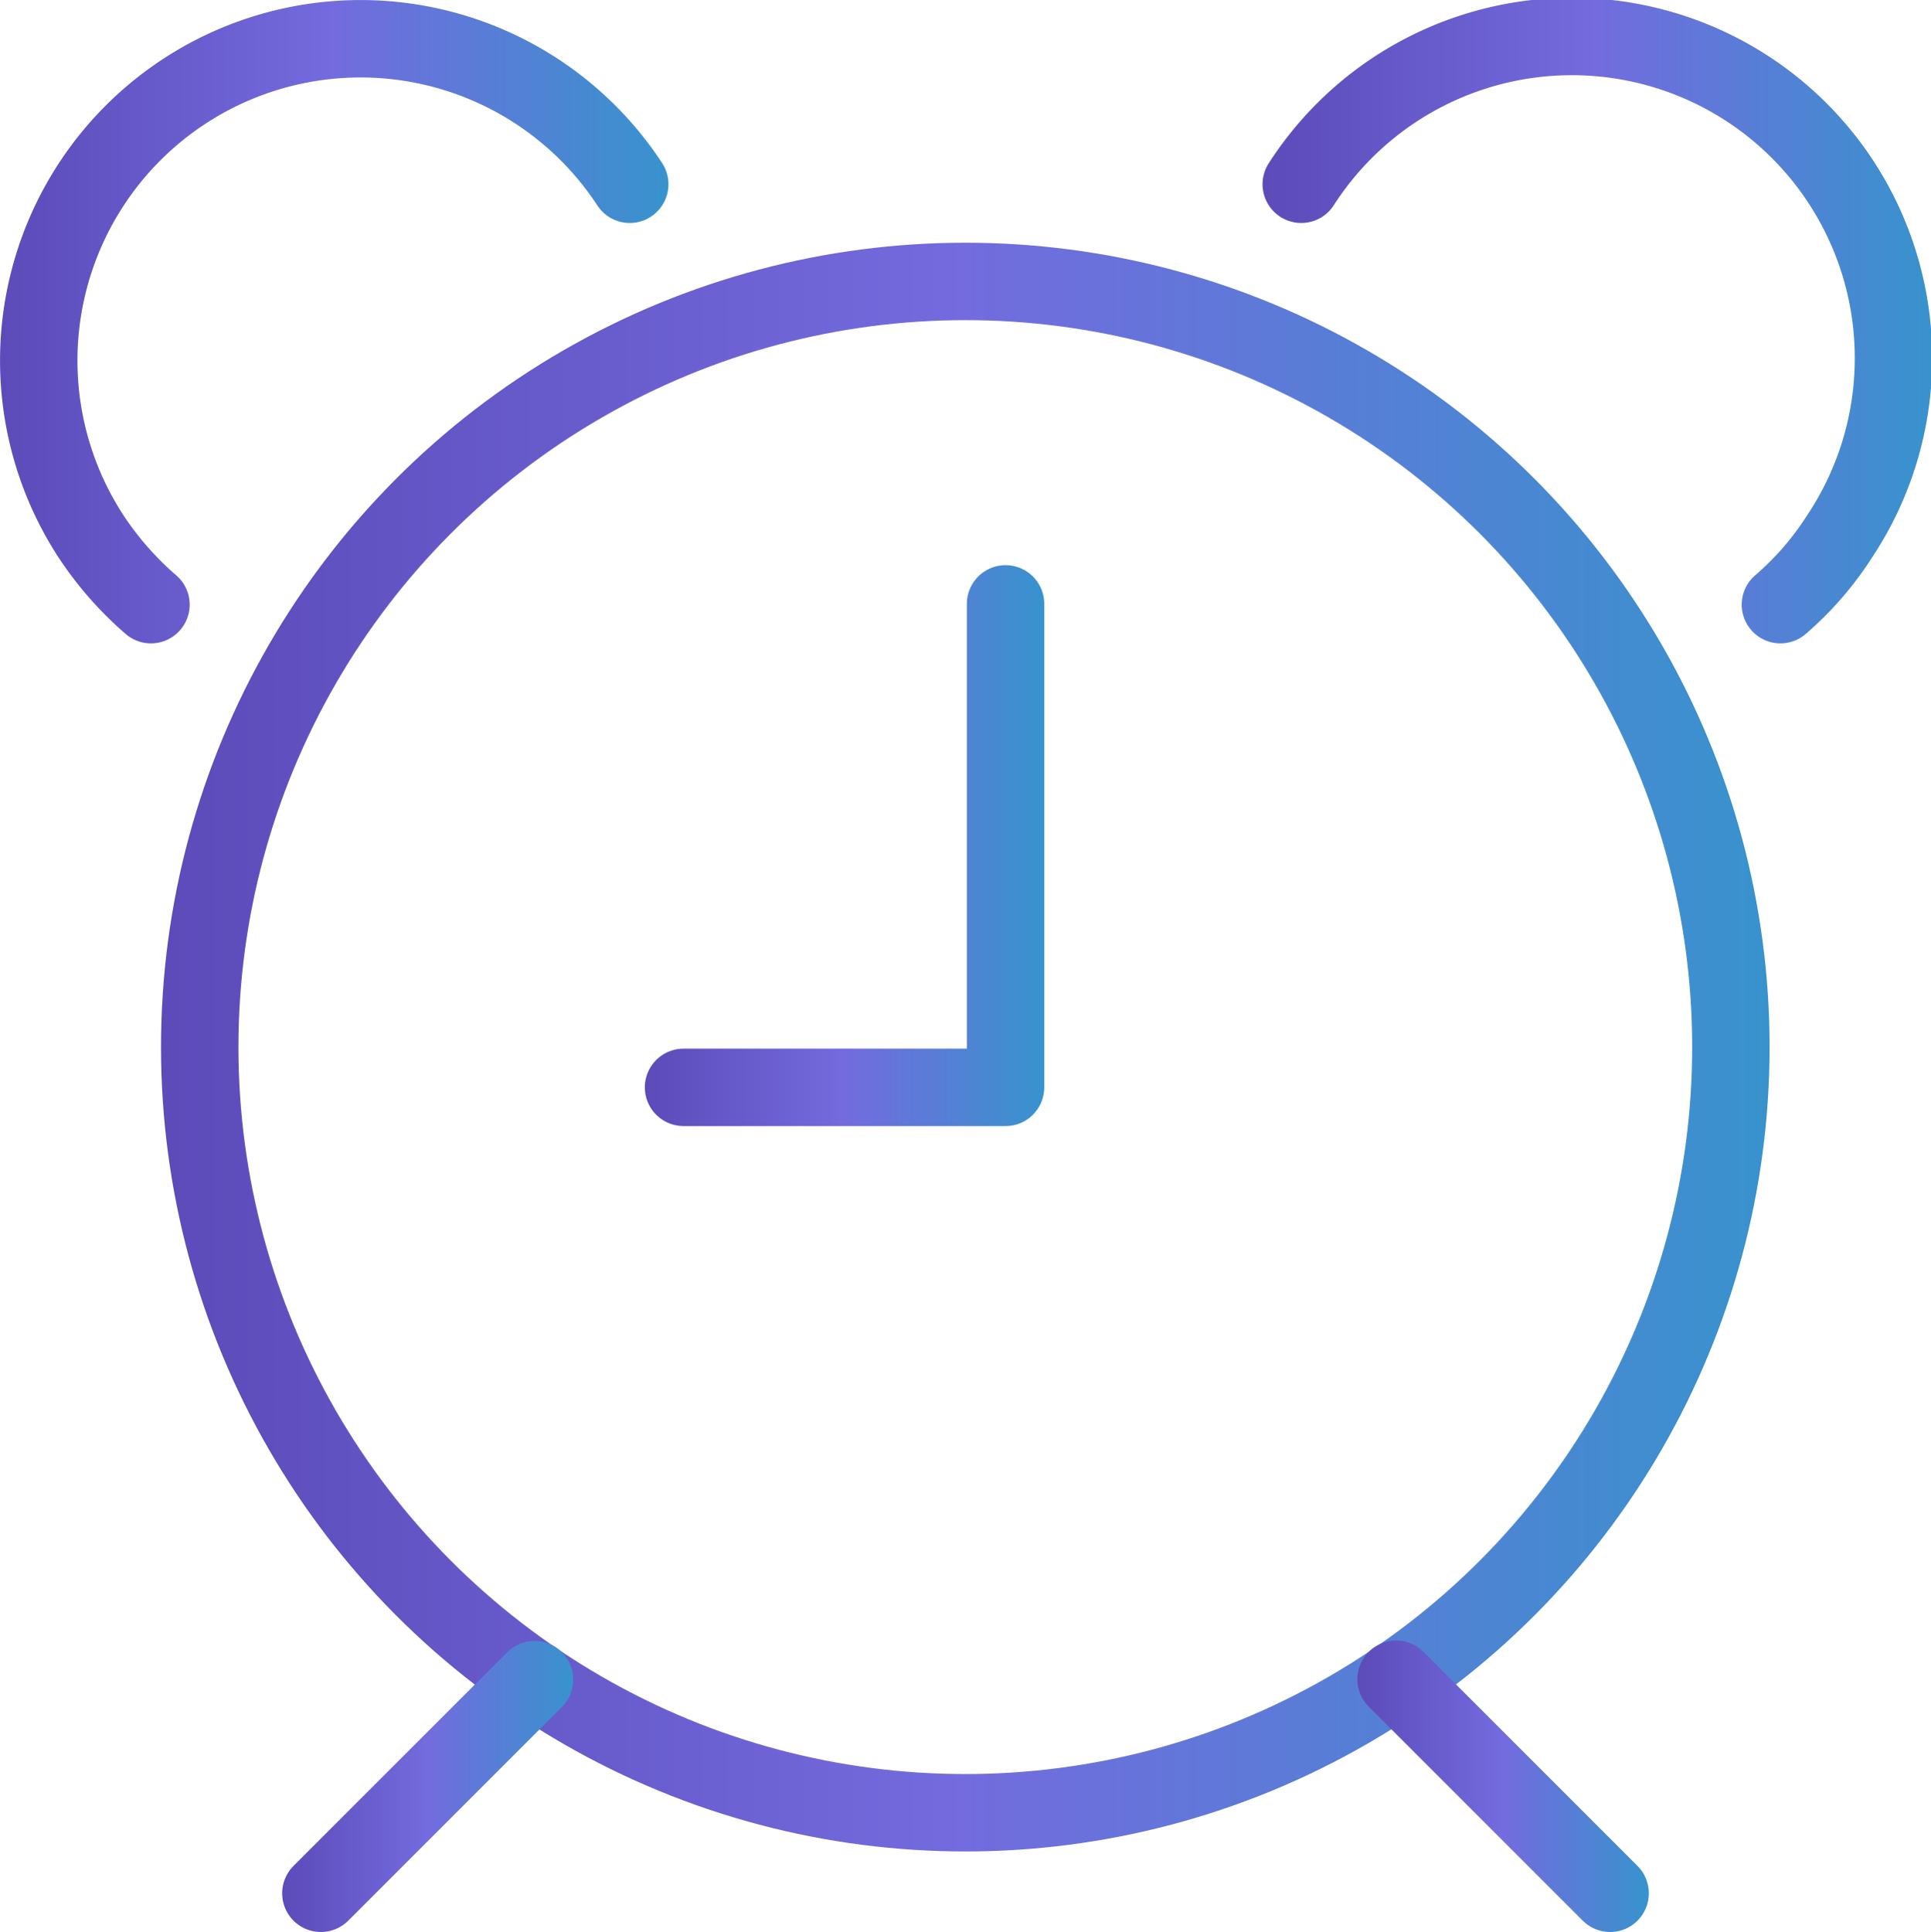 <svg xmlns="http://www.w3.org/2000/svg" xmlns:xlink="http://www.w3.org/1999/xlink" viewBox="0 0 49.89 49.91"><defs><style>.cls-1,.cls-2,.cls-3,.cls-4,.cls-5,.cls-6{fill:none;stroke-linecap:round;stroke-linejoin:round;stroke-width:2px;}.cls-1{stroke:url(#Violet_Blue_Gradient_RGB);}.cls-2{stroke:url(#Violet_Blue_Gradient_RGB-2);}.cls-3{stroke:url(#Violet_Blue_Gradient_RGB-3);}.cls-4{stroke:url(#Violet_Blue_Gradient_RGB-4);}.cls-5{stroke:url(#Violet_Blue_Gradient_RGB-5);}.cls-6{stroke:url(#Violet_Blue_Gradient_RGB-6);}</style><linearGradient id="Violet_Blue_Gradient_RGB" x1="4.17" y1="27.05" x2="45.72" y2="27.05" gradientUnits="userSpaceOnUse"><stop offset="0" stop-color="#5c4bb9"/><stop offset="0.5" stop-color="#736bde"/><stop offset="1" stop-color="#3893cd"/></linearGradient><linearGradient id="Violet_Blue_Gradient_RGB-2" x1="7.29" y1="46.15" x2="14.81" y2="46.15" xlink:href="#Violet_Blue_Gradient_RGB"/><linearGradient id="Violet_Blue_Gradient_RGB-3" x1="35.07" y1="46.15" x2="42.6" y2="46.15" xlink:href="#Violet_Blue_Gradient_RGB"/><linearGradient id="Violet_Blue_Gradient_RGB-4" x1="16.66" y1="21.85" x2="26.98" y2="21.85" xlink:href="#Violet_Blue_Gradient_RGB"/><linearGradient id="Violet_Blue_Gradient_RGB-5" x1="0" y1="8.31" x2="17.27" y2="8.31" xlink:href="#Violet_Blue_Gradient_RGB"/><linearGradient id="Violet_Blue_Gradient_RGB-6" x1="32.62" y1="8.31" x2="49.89" y2="8.31" xlink:href="#Violet_Blue_Gradient_RGB"/></defs><g id="Capa_2" data-name="Capa 2"><g id="Capa_1-2" data-name="Capa 1"><circle class="cls-1" cx="24.94" cy="27.05" r="19.78"/><line class="cls-2" x1="13.81" y1="43.39" x2="8.29" y2="48.91"/><line class="cls-3" x1="36.07" y1="43.38" x2="41.6" y2="48.91"/><polyline class="cls-4" points="17.66 28.09 25.98 28.09 25.98 15.6"/><path class="cls-5" d="M16.27,4.76A8.31,8.31,0,0,0,2.36,13.87,8.56,8.56,0,0,0,3.9,15.62"/><path class="cls-6" d="M33.62,4.76a8.31,8.31,0,1,1,13.9,9.11A8,8,0,0,1,46,15.62"/></g></g></svg>